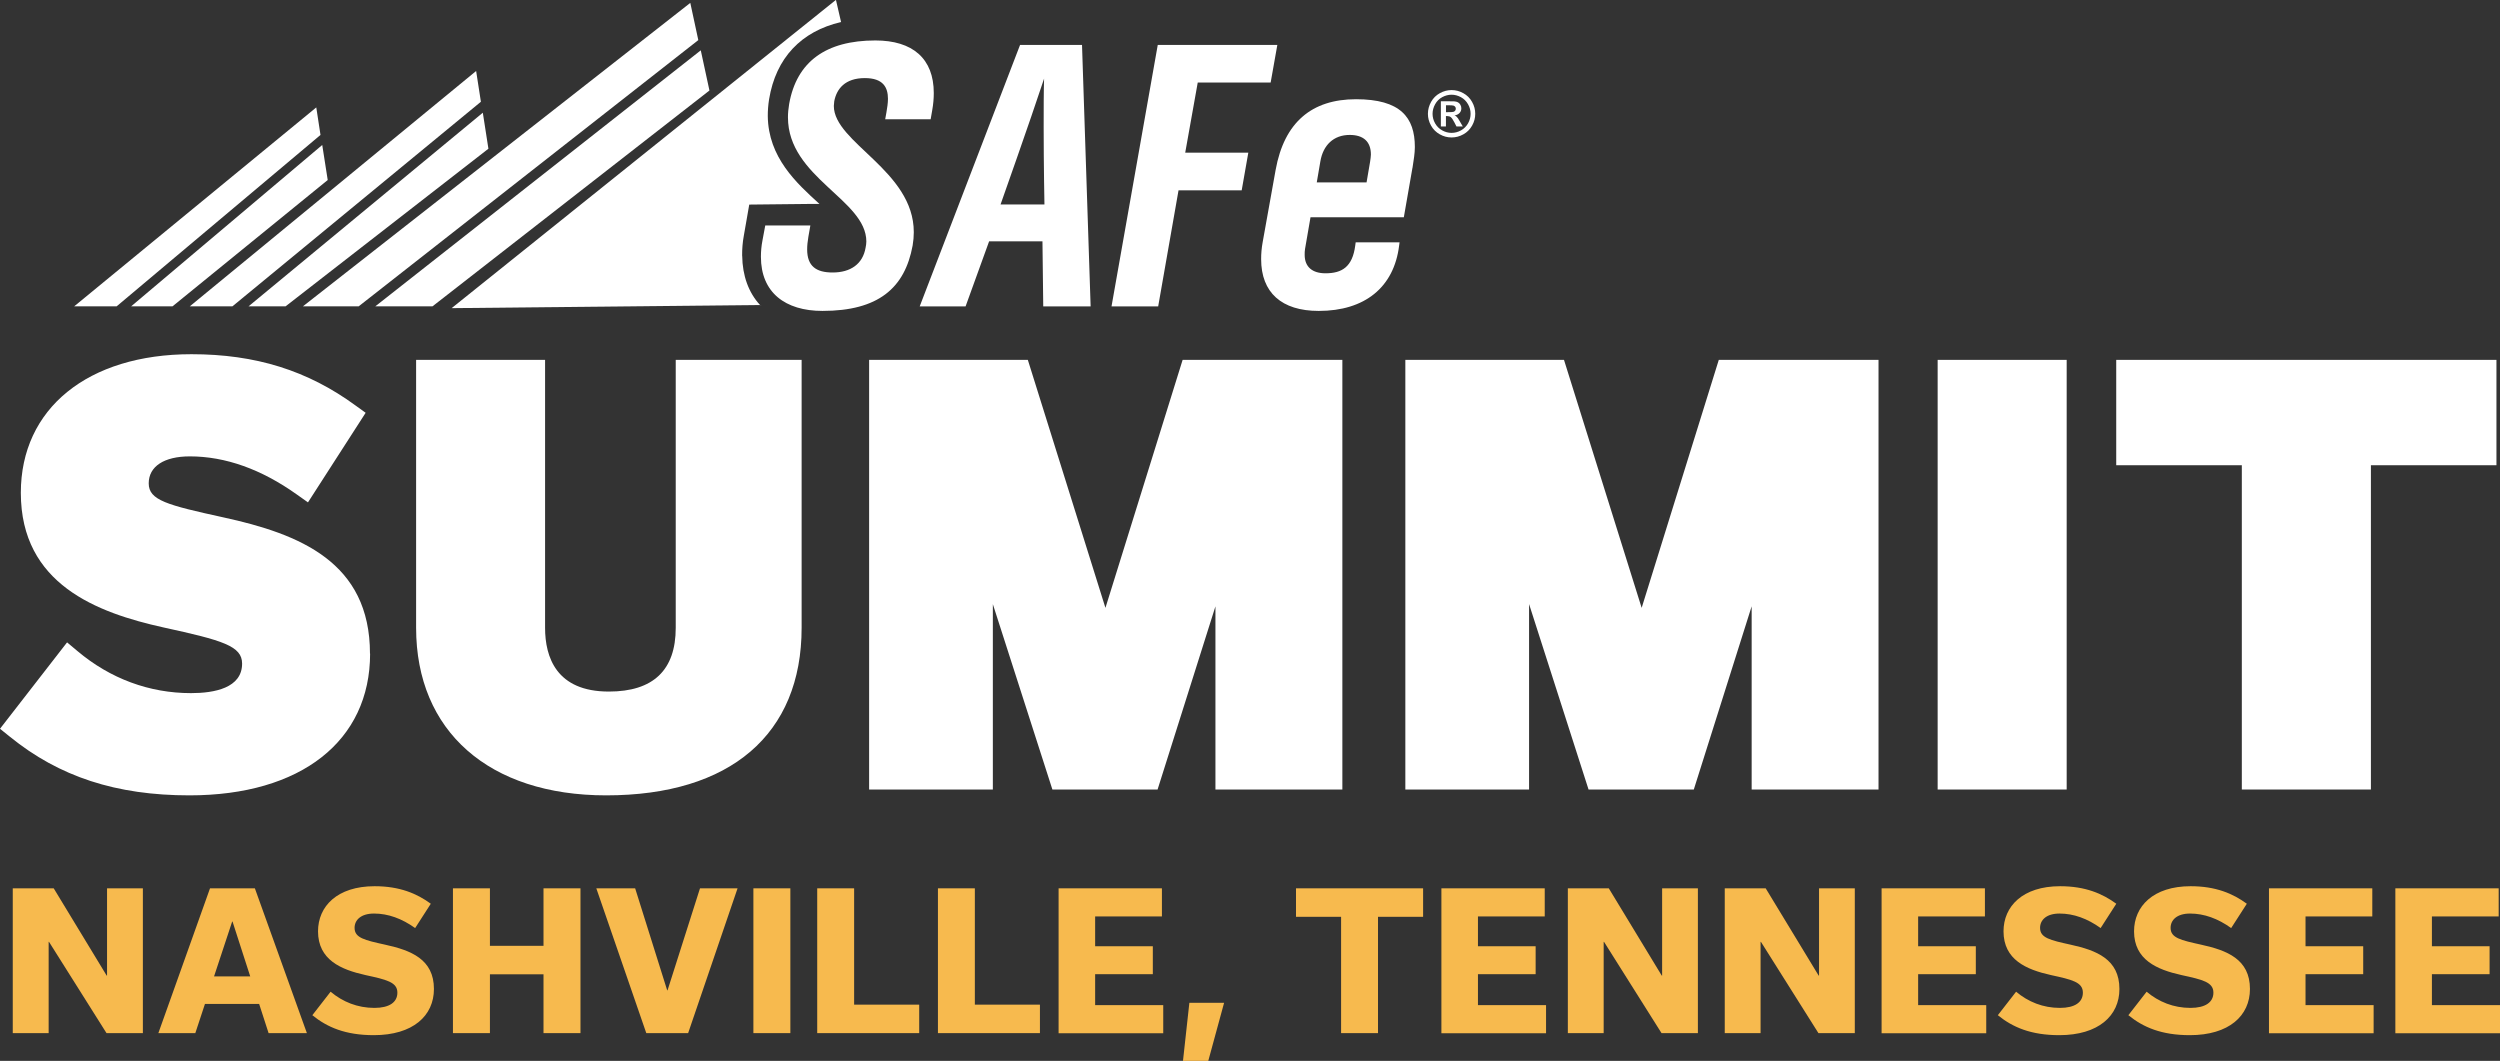 <?xml version="1.0" encoding="UTF-8"?> <svg xmlns="http://www.w3.org/2000/svg" id="Layer_2" viewBox="0 0 415.22 176.2"><rect x="0" y="0" width="415.22" height="176.2" fill="#333333" stroke="none"/><g id="Layer_1-2"><g id="Nashville"><g><g><path d="m23.73,147.54v24.05h-6.04l-9.55-15.16h-.06v15.16H2.12v-24.05h6.8l8.8,14.5h.06v-14.5h5.95Z" fill="#f7ba4e"></path><path d="m43.06,166.74h-9.02l-1.6,4.85h-6.14l8.58-24.05h7.45l8.64,24.05h-6.36l-1.57-4.85Zm-1.5-4.57l-2.94-9.11h-.06l-3.01,9.11h6.01Z" fill="#f7ba4e"></path><path d="m51.87,168.62l3.04-3.91c2,1.69,4.48,2.69,7.27,2.69,2.5,0,3.82-.94,3.82-2.54,0-1.75-1.85-2.16-5.29-2.91-4.1-.91-7.89-2.54-7.89-7.27,0-4.13,3.16-7.49,9.4-7.49,4.17,0,7.02,1.22,9.33,2.91l-2.6,4.04c-2.19-1.57-4.48-2.41-6.83-2.41-2.16,0-3.23,1.06-3.23,2.38,0,1.66,1.66,2.04,5.07,2.79,4.29.94,8.11,2.41,8.11,7.36,0,4.45-3.48,7.67-9.99,7.67-4.7,0-7.74-1.31-10.21-3.32Z" fill="#f7ba4e"></path><path d="m75.23,171.59v-24.05h6.14v9.55h8.9v-9.55h6.14v24.05h-6.14v-9.77h-8.9v9.77h-6.14Z" fill="#f7ba4e"></path><path d="m122.5,147.54l-8.21,24.05h-6.95l-8.3-24.05h6.45l5.32,16.94h.06l5.39-16.94h6.23Z" fill="#f7ba4e"></path><path d="m125.13,171.59v-24.05h6.14v24.05h-6.14Z" fill="#f7ba4e"></path><path d="m135.72,147.54h6.14v19.32h10.81v4.73h-16.94v-24.05Z" fill="#f7ba4e"></path><path d="m155.77,147.54h6.14v19.32h10.81v4.73h-16.94v-24.05Z" fill="#f7ba4e"></path><path d="m175.82,171.59v-24.05h17.16v4.67h-11.09v4.95h9.58v4.64h-9.58v5.14h11.31v4.67h-17.38Z" fill="#f7ba4e"></path><path d="m197.55,166.55h5.76l-2.63,9.65h-4.2l1.06-9.65Z" fill="#f7ba4e"></path><path d="m222.74,171.59v-19.32h-7.49v-4.73h21.11v4.73h-7.49v19.32h-6.14Z" fill="#f7ba4e"></path><path d="m239.4,171.59v-24.05h17.16v4.67h-11.09v4.95h9.58v4.64h-9.58v5.14h11.31v4.67h-17.38Z" fill="#f7ba4e"></path><path d="m282,147.54v24.05h-6.04l-9.55-15.16h-.06v15.16h-5.95v-24.05h6.8l8.8,14.5h.06v-14.5h5.95Z" fill="#f7ba4e"></path><path d="m308.06,147.54v24.05h-6.04l-9.55-15.16h-.06v15.16h-5.95v-24.05h6.8l8.8,14.5h.06v-14.5h5.95Z" fill="#f7ba4e"></path><path d="m312.51,171.59v-24.05h17.16v4.67h-11.09v4.95h9.58v4.64h-9.58v5.14h11.31v4.67h-17.38Z" fill="#f7ba4e"></path><path d="m331.81,168.62l3.04-3.91c2,1.69,4.48,2.69,7.27,2.69,2.51,0,3.82-.94,3.82-2.54,0-1.75-1.85-2.16-5.29-2.91-4.1-.91-7.89-2.54-7.89-7.27,0-4.13,3.16-7.49,9.4-7.49,4.17,0,7.02,1.22,9.33,2.91l-2.6,4.04c-2.19-1.57-4.48-2.41-6.83-2.41-2.16,0-3.23,1.06-3.23,2.38,0,1.66,1.66,2.04,5.07,2.79,4.29.94,8.11,2.41,8.11,7.36,0,4.45-3.48,7.67-9.99,7.67-4.7,0-7.74-1.31-10.21-3.32Z" fill="#f7ba4e"></path><path d="m353.49,168.62l3.04-3.91c2,1.69,4.48,2.69,7.27,2.69,2.5,0,3.82-.94,3.82-2.54,0-1.75-1.85-2.16-5.29-2.91-4.1-.91-7.89-2.54-7.89-7.27,0-4.13,3.16-7.49,9.4-7.49,4.17,0,7.02,1.22,9.33,2.91l-2.6,4.04c-2.19-1.57-4.48-2.41-6.83-2.41-2.16,0-3.23,1.06-3.23,2.38,0,1.66,1.66,2.04,5.07,2.79,4.29.94,8.11,2.41,8.11,7.36,0,4.45-3.48,7.67-9.99,7.67-4.7,0-7.74-1.31-10.21-3.32Z" fill="#f7ba4e"></path><path d="m376.85,171.59v-24.05h17.16v4.67h-11.09v4.95h9.58v4.64h-9.58v5.14h11.31v4.67h-17.38Z" fill="#f7ba4e"></path><path d="m397.84,171.59v-24.05h17.16v4.67h-11.09v4.95h9.58v4.64h-9.58v5.14h11.31v4.67h-17.38Z" fill="#f7ba4e"></path></g><g><g><path d="m61.47,108.55c0,14.53-11.49,23.55-30.01,23.55-12.15,0-21.63-3.09-29.82-9.74l-1.64-1.32,11.14-14.35,1.72,1.44c5.43,4.58,11.94,6.99,18.86,6.99,3.88,0,8.49-.85,8.49-4.9,0-2.92-3.2-3.86-13.06-6.01-11.03-2.44-23.69-7.18-23.69-22.36,0-13.99,11.12-23.02,28.34-23.02,10.64,0,19.31,2.7,27.28,8.54l1.65,1.19-9.58,14.88-1.85-1.31c-5.88-4.19-11.86-6.33-17.77-6.33-4.28,0-6.83,1.67-6.83,4.48s3.04,3.6,12.44,5.66c12.63,2.76,24.31,7.41,24.31,22.63Z" fill="#fff"></path><path d="m133.14,59.77v44.5c0,17.69-11.83,27.83-32.46,27.83-19.47,0-31.57-10.66-31.57-27.83v-44.5h21.42v44.5c0,4.83,1.84,10.59,10.59,10.59,7.38,0,11.11-3.56,11.11-10.59v-44.5h20.91Z" fill="#fff"></path><polygon points="222.95 59.77 222.95 131.13 201.87 131.13 201.87 100.71 192.26 131.13 174.79 131.13 164.9 100.34 164.9 131.13 144.35 131.13 144.35 59.77 170.71 59.77 183.6 100.96 196.42 59.77 222.95 59.77" fill="#fff"></polygon><polygon points="312 59.77 312 131.13 290.93 131.13 290.93 100.7 281.32 131.13 263.84 131.13 253.96 100.33 253.96 131.13 233.41 131.13 233.41 59.77 259.76 59.77 272.66 100.96 285.47 59.77 312 59.77" fill="#fff"></polygon><rect x="321.82" y="59.77" width="21.43" height="71.36" fill="#fff"></rect><polygon points="414.63 59.77 414.63 77.27 393.78 77.27 393.78 131.13 372.34 131.13 372.34 77.27 351.48 77.27 351.48 59.77 414.63 59.77" fill="#fff"></polygon></g><g><polygon points="53.23 22.41 52.53 17.84 12.32 50.88 19.37 50.88 53.23 22.41 53.23 22.41" fill="#fff"></polygon><polygon points="21.78 50.88 28.65 50.88 54.43 29.9 53.52 24.08 21.78 50.88 21.78 50.88" fill="#fff"></polygon><polygon points="79.87 16.9 79.08 11.79 31.52 50.88 38.6 50.88 79.87 16.9 79.87 16.9" fill="#fff"></polygon><polygon points="41.28 50.88 47.43 50.88 81.12 24.7 80.19 18.72 41.28 50.88 41.28 50.88" fill="#fff"></polygon><polygon points="115.98 6.66 114.65 .48 50.31 50.88 59.57 50.88 115.98 6.66 115.98 6.66" fill="#fff"></polygon><polygon points="62.33 50.88 71.83 50.88 117.83 15.03 116.39 8.36 62.33 50.88 62.33 50.88" fill="#fff"></polygon><path d="m154.83,18.31l-.26,1.5h-7.55l.2-1.11c.13-.78.26-1.56.26-2.28,0-1.89-.78-3.45-3.84-3.45-3.32,0-4.69,1.82-5.08,3.84,0,.26-.07.52-.07.78,0,6.12,13.28,10.74,13.28,20.97,0,.72-.06,1.43-.19,2.21-1.3,7.1-5.73,10.87-14.98,10.87-6.19,0-10.22-3.06-10.22-8.99,0-.85.07-1.76.26-2.73l.46-2.47h7.49l-.33,1.89c-.13.78-.2,1.43-.2,2.08,0,2.8,1.5,3.84,4.23,3.84,3,0,5.01-1.43,5.47-4.1.07-.33.13-.72.13-1.04,0-6.97-13.02-10.61-13.02-20.64,0-.72.07-1.43.2-2.21,1.24-7.03,6.12-10.55,14.32-10.55,6.19,0,9.7,3,9.7,8.73,0,.85-.07,1.82-.26,2.87h0Z" fill="#fff"></path><path d="m173.34,21.13c0-2.93,0-5.86.07-8.07-2.34,7.1-7.23,20.9-7.23,20.9h7.29s-.13-6.51-.13-12.83h0Zm-.07,29.76l-.13-10.81h-8.86l-3.91,10.81h-7.62l16.67-43.43h10.29l1.43,43.43h-7.88Z" fill="#fff"></path><polygon points="211.04 13.71 198.93 13.71 196.85 25.36 207.33 25.36 206.23 31.61 195.74 31.61 192.36 50.89 184.61 50.89 192.29 7.46 212.15 7.46 211.04 13.71 211.04 13.71" fill="#fff"></polygon><path d="m224.17,22.41c-2.67,0-4.43,1.69-4.88,4.43l-.59,3.45h8.27l.59-3.45c.06-.46.13-.85.13-1.17,0-2.15-1.24-3.26-3.52-3.26h0Zm10.42,5.47l-1.43,8.2h-15.5l-.91,5.27c-.06.33-.06.65-.06.98,0,2.02,1.3,3.06,3.45,3.06,2.73,0,4.49-1.04,4.95-4.62l.07-.52h7.29l-.07.52c-.85,6.97-5.73,10.87-13.35,10.87-6.19,0-9.57-3.06-9.57-8.6,0-.91.07-1.82.26-2.86l2.15-11.98c1.43-7.88,5.99-11.72,13.35-11.72s9.77,3,9.77,7.94c0,1.04-.2,2.21-.39,3.45h0Z" fill="#fff"></path><path d="m240.16,18.63h.34c.49,0,.79-.02.91-.06.12-.04.21-.1.28-.2.07-.09.1-.2.1-.32s-.03-.22-.1-.31c-.07-.09-.16-.16-.28-.2-.12-.04-.43-.06-.91-.06h-.34v1.14h0Zm-.85,2.37v-4.18h.85c.8,0,1.24,0,1.34.01.28.02.5.08.66.17.16.09.29.22.39.4.11.18.16.38.16.6,0,.3-.1.56-.3.77-.2.21-.47.35-.83.4.13.05.22.1.29.16.07.06.16.16.28.32.03.04.13.21.31.51l.49.84h-1.05l-.35-.68c-.24-.46-.43-.74-.59-.86-.15-.12-.35-.18-.59-.18h-.22v1.72h-.85Zm1.78-5.27c-.54,0-1.06.14-1.56.41-.5.27-.89.66-1.17,1.17-.28.51-.43,1.04-.43,1.59s.14,1.08.42,1.58c.28.5.67.89,1.17,1.17.5.28,1.02.42,1.57.42s1.08-.14,1.57-.42c.5-.28.89-.67,1.17-1.17.28-.5.42-1.03.42-1.58s-.14-1.09-.43-1.59c-.29-.51-.68-.9-1.18-1.17-.5-.27-1.02-.41-1.56-.41h0Zm0-.77c.68,0,1.32.17,1.94.51.62.34,1.11.82,1.46,1.45.36.63.53,1.29.53,1.98s-.17,1.34-.52,1.96c-.35.62-.83,1.11-1.45,1.45-.62.35-1.27.52-1.96.52s-1.34-.17-1.96-.52c-.62-.35-1.11-.83-1.45-1.45-.35-.62-.52-1.27-.52-1.96s.18-1.35.53-1.98c.35-.63.84-1.11,1.46-1.45.62-.34,1.27-.51,1.94-.51h0Z" fill="#fff"></path><path d="m123.26,42.5c-.01-1.17.08-2.27.28-3.36l.43-2.46.47-2.7,2.74-.03,7.49-.08h1.43c-3.8-3.45-8.51-7.72-8.58-14.61,0-.89.06-1.79.22-2.79,1.13-6.84,5.31-11.26,11.95-12.81l-.85-3.68-63.83,51.2,51.22-.52c-1.88-2.05-2.92-4.83-2.96-8.18h0Z" fill="#fff"></path></g></g></g></g></g></svg> 